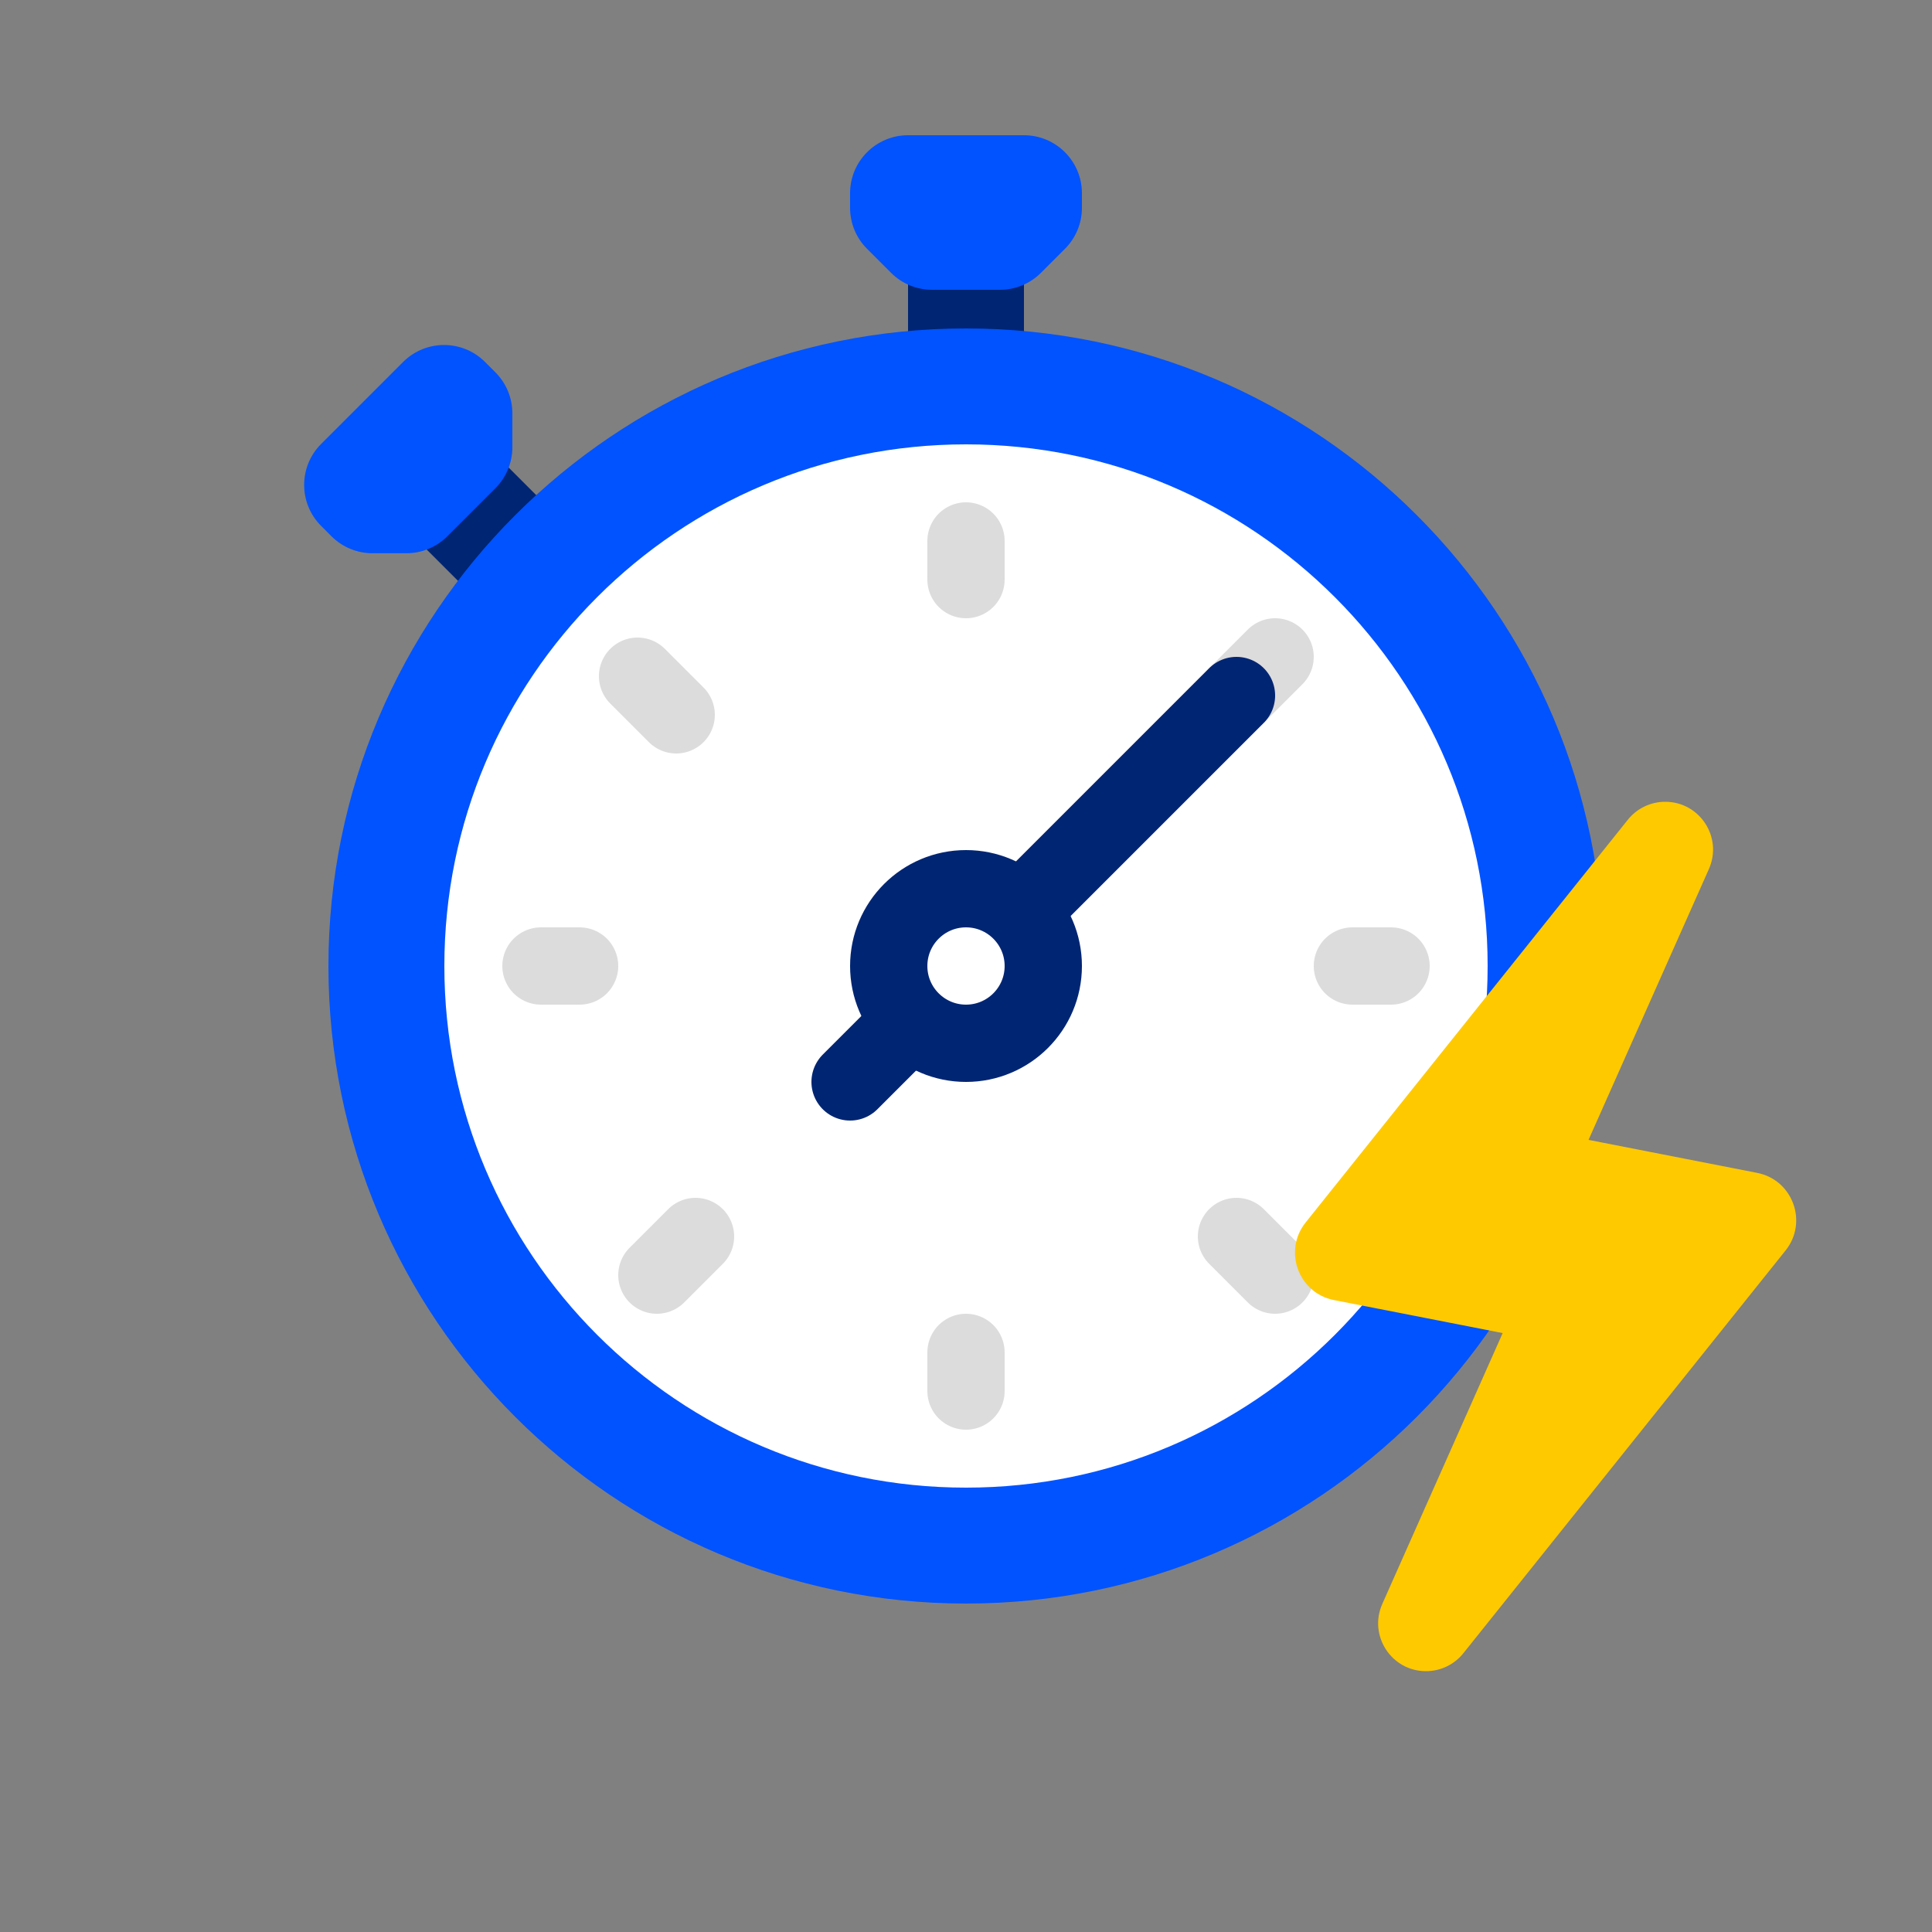 <svg width="50" height="50" viewBox="0 0 50 50" fill="none" xmlns="http://www.w3.org/2000/svg">
<rect x="0" y="0" width="50" height="50" fill="#808080" stroke="none"/>
<g clip-path="url(#clip0_9047_1455)">
<rect x="23.5" y="6.5" width="3" height="3" fill="#002573"/>
<path d="M22 5C22 4.172 22.672 3.5 23.5 3.5H26.5C27.328 3.5 28 4.172 28 5V5.379C28 5.777 27.842 6.158 27.561 6.439L26.939 7.061C26.658 7.342 26.276 7.5 25.879 7.5H24.121C23.724 7.5 23.342 7.342 23.061 7.061L22.439 6.439C22.158 6.158 22 5.777 22 5.379V5Z" fill="#0053FF"/>
<rect x="10.432" y="13.611" width="3" height="3" transform="rotate(-45 10.432 13.611)" fill="#002573"/>
<path d="M8.311 13.611C7.725 13.025 7.725 12.075 8.311 11.489L10.432 9.368C11.018 8.782 11.967 8.782 12.553 9.368L12.821 9.636C13.102 9.917 13.26 10.299 13.26 10.696L13.26 11.575C13.26 11.973 13.102 12.354 12.821 12.636L11.578 13.878C11.297 14.16 10.916 14.318 10.518 14.318L9.639 14.318C9.241 14.318 8.86 14.16 8.578 13.878L8.311 13.611Z" fill="#0053FF"/>
<path d="M25 40C33.284 40 40 33.284 40 25C40 16.716 33.284 10 25 10C16.716 10 10 16.716 10 25C10 33.284 16.716 40 25 40Z" fill="white" stroke="#0053FF" stroke-width="3"/>
<path d="M33 17L32 18" stroke="#DCDCDC" stroke-width="2" stroke-linecap="round"/>
<path d="M26.5 23.5L32 18" stroke="#002573" stroke-width="2" stroke-linecap="round"/>
<path d="M22 28L23.5 26.5" stroke="#002573" stroke-width="2" stroke-linecap="round"/>
<circle cx="25" cy="25" r="2" stroke="#002573" stroke-width="2"/>
<path d="M25 14V15" stroke="#DCDCDC" stroke-width="2" stroke-linecap="round"/>
<path d="M25 35V36" stroke="#DCDCDC" stroke-width="2" stroke-linecap="round"/>
<path d="M14 25H15" stroke="#DCDCDC" stroke-width="2" stroke-linecap="round"/>
<path d="M16.5 17.5L17.5 18.5" stroke="#DCDCDC" stroke-width="2" stroke-linecap="round"/>
<path d="M17 33L18 32" stroke="#DCDCDC" stroke-width="2" stroke-linecap="round"/>
<path d="M33 33L32 32" stroke="#DCDCDC" stroke-width="2" stroke-linecap="round"/>
<path d="M35 25H36" stroke="#DCDCDC" stroke-width="2" stroke-linecap="round"/>
<path d="M35.774 41.509L38.889 34.5L34.525 33.646C33.604 33.466 33.203 32.372 33.789 31.639L42.128 21.215C42.363 20.921 42.719 20.75 43.095 20.75C43.991 20.75 44.59 21.672 44.226 22.491L41.111 29.5L45.475 30.354C46.396 30.534 46.797 31.628 46.211 32.361L37.872 42.785C37.637 43.079 37.281 43.25 36.905 43.25C36.009 43.25 35.41 42.328 35.774 41.509Z" fill="#FFC900"/>
</g>
<defs>
<clipPath id="clip0_9047_1455">
<rect width="50" height="50" fill="white"/>
</clipPath>
</defs>
</svg>
